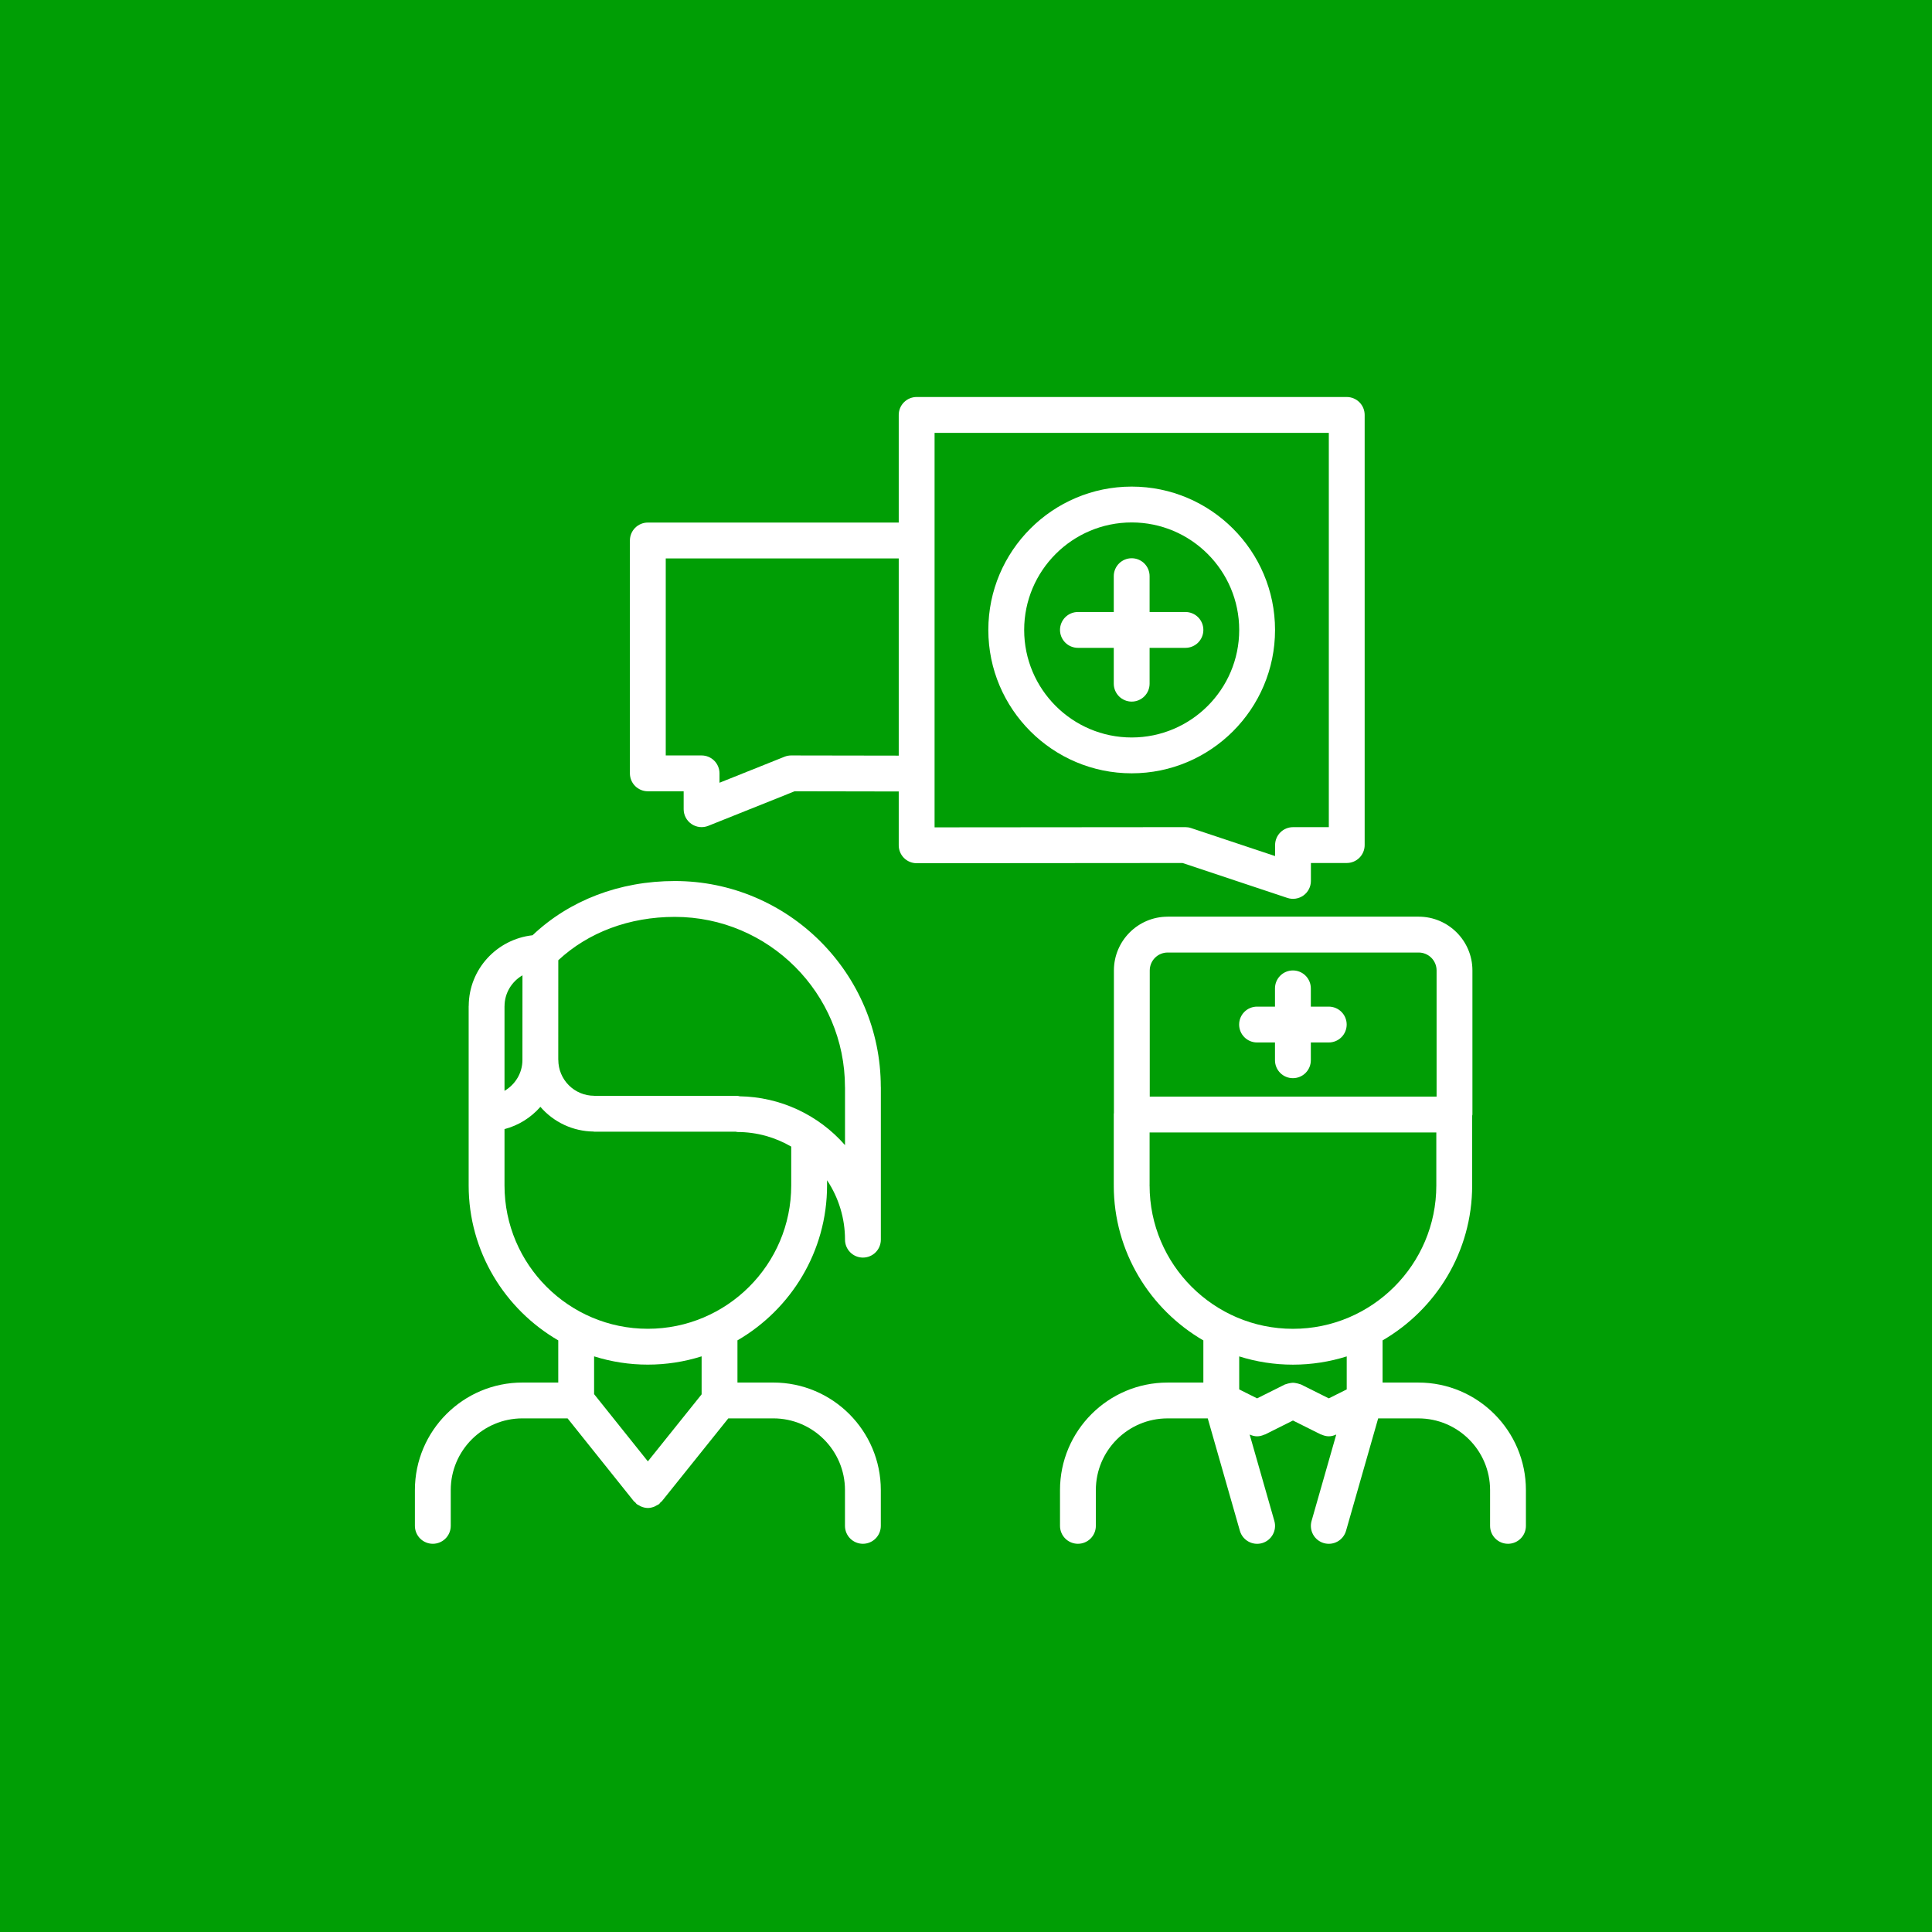 <?xml version="1.0" encoding="UTF-8"?> <svg xmlns="http://www.w3.org/2000/svg" width="219" height="219" viewBox="0 0 219 219" fill="none"> <rect width="219" height="219" fill="#009E05"></rect> <path d="M49.062 174.994C49.601 174.994 50.118 174.78 50.499 174.399C50.88 174.018 51.094 173.501 51.094 172.963V168.904C51.094 164.423 54.738 160.779 59.219 160.779H64.338L71.851 170.174C71.894 170.226 71.961 170.249 72.007 170.298C72.066 170.359 72.101 170.436 72.168 170.491C72.253 170.56 72.355 170.592 72.446 170.645C72.519 170.686 72.584 170.732 72.662 170.765C72.906 170.873 73.169 170.931 73.436 170.937H73.439C73.704 170.937 73.964 170.868 74.216 170.765C74.289 170.732 74.352 170.69 74.423 170.649C74.518 170.596 74.622 170.562 74.709 170.493C74.78 170.436 74.817 170.356 74.876 170.291C74.92 170.245 74.983 170.226 75.024 170.174L82.556 160.779H87.656C92.137 160.779 95.781 164.423 95.781 168.904V172.963C95.781 173.501 95.995 174.018 96.376 174.399C96.757 174.78 97.274 174.994 97.812 174.994C98.351 174.994 98.868 174.78 99.249 174.399C99.63 174.018 99.844 173.501 99.844 172.963V168.904C99.844 162.183 94.378 156.717 87.656 156.717H83.594V151.935C89.653 148.417 93.75 141.872 93.75 134.375V133.786C95.079 135.781 95.787 138.125 95.785 140.521C95.785 141.06 95.999 141.577 96.38 141.958C96.761 142.339 97.278 142.553 97.817 142.553C98.355 142.553 98.872 142.339 99.253 141.958C99.634 141.577 99.848 141.06 99.848 140.521V123.223C99.848 123.213 99.842 123.205 99.842 123.197C99.828 110.331 89.358 99.868 76.49 99.868C70.22 99.868 64.539 102.06 60.366 106.015C56.322 106.464 53.153 109.854 53.133 114.012C53.133 114.026 53.125 114.038 53.125 114.052V134.375C53.125 141.872 57.222 148.419 63.281 151.937V156.717H59.219C52.497 156.717 47.031 162.183 47.031 168.904V172.963C47.031 173.501 47.245 174.018 47.626 174.399C48.007 174.78 48.524 174.994 49.062 174.994ZM95.781 123.227L95.785 123.248V129.805C94.293 128.098 92.458 126.723 90.401 125.769C88.344 124.816 86.109 124.305 83.842 124.269C83.758 124.257 83.685 124.219 83.6 124.219H67.388C67.374 124.219 67.362 124.211 67.348 124.211C66.27 124.209 65.238 123.78 64.476 123.017C63.715 122.255 63.287 121.221 63.287 120.144L63.281 120.114L63.285 108.846C66.69 105.681 71.335 103.933 76.49 103.933C87.126 103.935 95.781 112.588 95.781 123.227ZM59.223 110.556L59.219 120.152C59.219 121.647 58.396 122.945 57.188 123.65V114.075L57.192 114.054C57.192 112.559 58.014 111.263 59.223 110.556ZM57.188 134.377V127.989C58.767 127.575 60.184 126.695 61.256 125.464C62.003 126.331 62.926 127.029 63.963 127.512C65 127.995 66.129 128.251 67.273 128.265C67.301 128.267 67.321 128.281 67.35 128.281H83.407C83.468 128.287 83.521 128.318 83.584 128.318C85.81 128.318 87.89 128.927 89.688 129.971V134.377C89.688 143.335 82.395 150.623 73.433 150.623C64.476 150.623 57.188 143.335 57.188 134.377ZM73.433 154.685C75.502 154.686 77.559 154.37 79.531 153.747V158.055L73.439 165.652L67.344 158.031V153.749C69.314 154.371 71.368 154.687 73.433 154.685ZM102.47 97.254C102.851 97.635 103.368 97.849 103.906 97.849L134.046 97.825L145.923 101.781C146.228 101.884 146.553 101.912 146.871 101.863C147.189 101.815 147.491 101.692 147.752 101.504C148.013 101.316 148.226 101.069 148.372 100.783C148.519 100.497 148.596 100.18 148.596 99.858L148.598 97.825H152.658C153.197 97.825 153.714 97.611 154.095 97.23C154.476 96.849 154.69 96.332 154.69 95.793V47.033C154.69 46.495 154.476 45.978 154.095 45.597C153.714 45.216 153.197 45.002 152.658 45.002H103.906C103.368 45.002 102.851 45.216 102.47 45.597C102.089 45.978 101.875 46.495 101.875 47.033V59.235H73.433C72.895 59.235 72.378 59.449 71.997 59.83C71.616 60.211 71.402 60.727 71.402 61.266V87.664C71.402 88.203 71.616 88.72 71.997 89.101C72.378 89.481 72.895 89.695 73.433 89.695H77.496V91.727C77.496 92.059 77.578 92.385 77.733 92.678C77.889 92.971 78.114 93.222 78.389 93.408C78.663 93.594 78.979 93.71 79.309 93.746C79.639 93.782 79.972 93.737 80.281 93.614L90.071 89.695L101.875 89.716V95.818C101.875 96.356 102.089 96.873 102.47 97.254ZM105.938 49.065H150.627V93.762H146.569C146.03 93.762 145.514 93.976 145.133 94.356C144.752 94.737 144.538 95.253 144.537 95.791L144.535 97.038L135.017 93.866C134.81 93.796 134.593 93.761 134.375 93.76L105.938 93.784V49.065ZM89.688 85.633H89.683C89.425 85.633 89.169 85.682 88.93 85.777L81.558 88.727V87.664C81.558 87.126 81.344 86.609 80.963 86.228C80.583 85.847 80.066 85.633 79.527 85.633H75.465V63.297H101.875V85.653L89.688 85.633ZM132.36 103.91C129 103.91 126.266 106.644 126.266 110.004V126.169C126.264 126.197 126.25 126.219 126.25 126.248V134.296C126.25 134.312 126.258 134.324 126.258 134.338C126.258 134.353 126.25 134.365 126.25 134.381C126.25 141.878 130.345 148.425 136.406 151.943V156.719H132.344C125.622 156.719 120.156 162.185 120.156 168.906V172.963C120.156 173.501 120.37 174.018 120.751 174.399C121.132 174.78 121.649 174.994 122.188 174.994C122.726 174.994 123.243 174.78 123.624 174.399C124.005 174.018 124.219 173.501 124.219 172.963V168.906C124.219 164.425 127.863 160.781 132.344 160.781H136.904L140.546 173.523C140.694 174.041 141.042 174.479 141.513 174.741C141.983 175.003 142.538 175.067 143.057 174.921C144.135 174.612 144.761 173.487 144.454 172.41L141.655 162.615C141.663 162.619 141.673 162.617 141.681 162.621C141.937 162.735 142.21 162.812 142.492 162.812L142.498 162.814H142.502L142.508 162.812C142.793 162.812 143.063 162.735 143.319 162.621C143.349 162.607 143.38 162.613 143.408 162.599L146.562 161.021L149.717 162.597C149.745 162.611 149.776 162.605 149.806 162.619C150.062 162.733 150.335 162.81 150.617 162.81L150.623 162.812H150.627L150.633 162.81C150.918 162.81 151.188 162.733 151.444 162.619C151.452 162.615 151.462 162.617 151.47 162.613L148.671 172.408C148.523 172.926 148.588 173.482 148.85 173.953C149.112 174.424 149.55 174.771 150.068 174.919C150.587 175.066 151.142 175.002 151.613 174.74C152.084 174.478 152.431 174.039 152.579 173.521L156.221 160.781H160.781C165.262 160.781 168.906 164.425 168.906 168.906V172.963C168.906 173.501 169.12 174.018 169.501 174.399C169.882 174.78 170.399 174.994 170.938 174.994C171.476 174.994 171.993 174.78 172.374 174.399C172.755 174.018 172.969 173.501 172.969 172.963V168.906C172.969 162.185 167.503 156.719 160.781 156.719H156.719V151.939C162.78 148.423 166.875 141.876 166.875 134.379V126.479C166.879 126.431 166.905 126.384 166.905 126.333V110.002C166.905 106.642 164.171 103.908 160.812 103.908H132.36V103.91ZM152.656 157.495L150.625 158.51L147.47 156.934C147.426 156.912 147.375 156.914 147.33 156.895C147.203 156.847 147.072 156.812 146.938 156.79C146.81 156.765 146.69 156.741 146.562 156.741C146.435 156.741 146.315 156.767 146.187 156.79C146.053 156.816 145.921 156.841 145.795 156.895C145.75 156.914 145.699 156.912 145.655 156.934L142.5 158.51L140.469 157.495V153.753C142.392 154.36 144.438 154.689 146.56 154.689C148.683 154.689 150.731 154.36 152.656 153.753V157.495ZM146.56 150.627C137.601 150.627 130.312 143.339 130.312 134.381C130.312 134.365 130.304 134.353 130.304 134.338C130.304 134.322 130.312 134.31 130.312 134.296V128.366H162.812V134.381C162.812 143.339 155.522 150.627 146.56 150.627ZM162.843 110.004V124.304H130.329V110.004C130.329 109.465 130.543 108.949 130.924 108.568C131.305 108.187 131.821 107.973 132.36 107.973H160.812C161.931 107.973 162.843 108.883 162.843 110.004Z" fill="white"></path> <path d="M150.621 114.105H148.588V112.035C148.588 111.497 148.374 110.98 147.993 110.599C147.612 110.218 147.095 110.004 146.556 110.004C146.018 110.004 145.501 110.218 145.12 110.599C144.739 110.98 144.525 111.497 144.525 112.035V114.105H142.492C141.953 114.105 141.437 114.319 141.056 114.7C140.675 115.081 140.461 115.598 140.461 116.136C140.461 116.675 140.675 117.192 141.056 117.573C141.437 117.954 141.953 118.168 142.492 118.168H144.525V120.185C144.525 120.723 144.739 121.24 145.12 121.621C145.501 122.002 146.018 122.216 146.556 122.216C147.095 122.216 147.612 122.002 147.993 121.621C148.374 121.24 148.588 120.723 148.588 120.185V118.168H150.621C151.16 118.168 151.676 117.954 152.057 117.573C152.438 117.192 152.652 116.675 152.652 116.136C152.652 115.598 152.438 115.081 152.057 114.7C151.676 114.319 151.16 114.105 150.621 114.105ZM144.531 71.408C144.531 62.448 137.241 55.158 128.281 55.158C119.321 55.158 112.031 62.448 112.031 71.408C112.031 80.368 119.321 87.658 128.281 87.658C137.241 87.658 144.531 80.368 144.531 71.408ZM128.281 83.596C121.56 83.596 116.094 78.13 116.094 71.408C116.094 64.687 121.56 59.221 128.281 59.221C135.003 59.221 140.469 64.687 140.469 71.408C140.469 78.13 135.003 83.596 128.281 83.596Z" fill="white"></path> <path d="M134.375 69.373H130.312V65.311C130.312 64.772 130.098 64.255 129.718 63.874C129.337 63.493 128.82 63.279 128.281 63.279C127.743 63.279 127.226 63.493 126.845 63.874C126.464 64.255 126.25 64.772 126.25 65.311V69.373H122.188C121.649 69.373 121.132 69.587 120.751 69.968C120.37 70.349 120.156 70.866 120.156 71.404C120.156 71.943 120.37 72.46 120.751 72.841C121.132 73.222 121.649 73.436 122.188 73.436H126.25V77.498C126.25 78.037 126.464 78.553 126.845 78.934C127.226 79.315 127.743 79.529 128.281 79.529C128.82 79.529 129.337 79.315 129.718 78.934C130.098 78.553 130.312 78.037 130.312 77.498V73.436H134.375C134.914 73.436 135.43 73.222 135.811 72.841C136.192 72.46 136.406 71.943 136.406 71.404C136.406 70.866 136.192 70.349 135.811 69.968C135.43 69.587 134.914 69.373 134.375 69.373Z" fill="white"></path> </svg> 